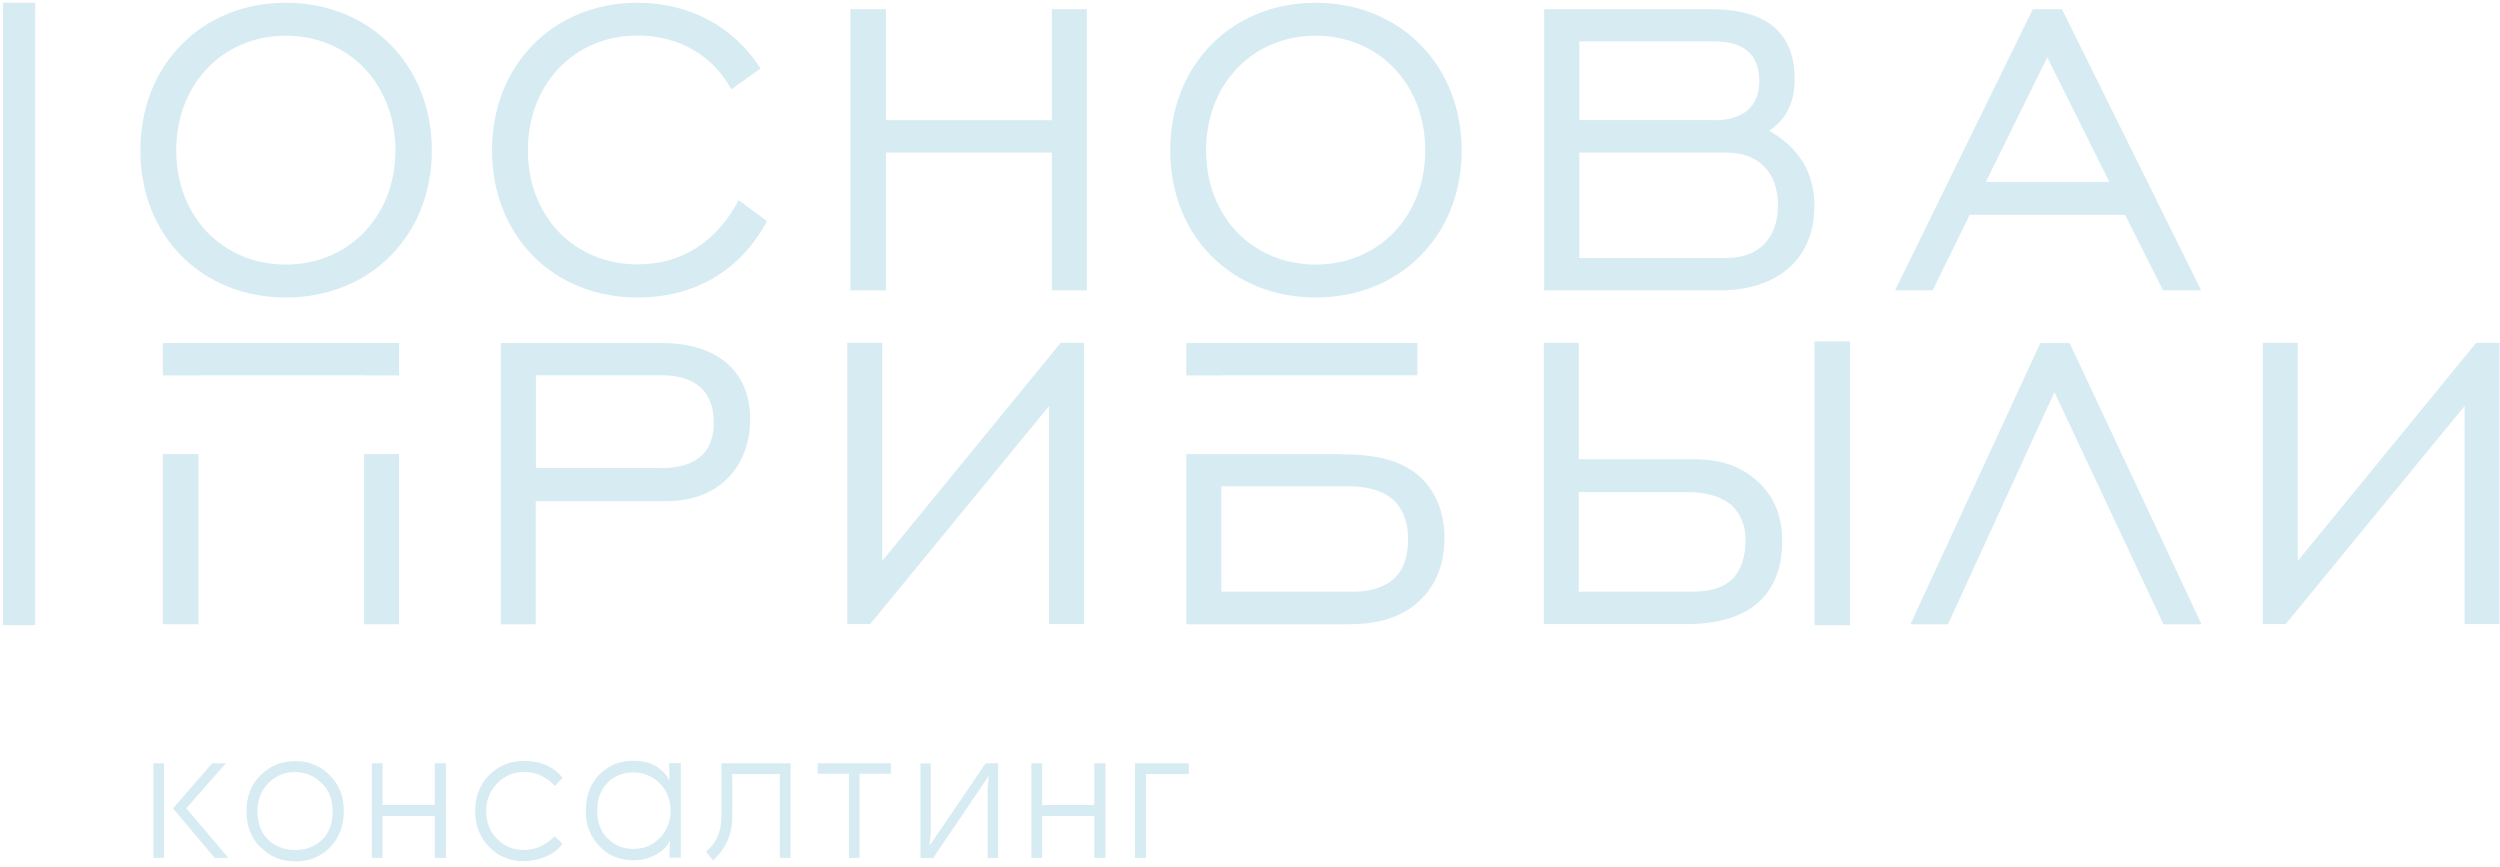 <?xml version="1.0" encoding="UTF-8"?> <svg xmlns="http://www.w3.org/2000/svg" width="300" height="104" viewBox="0 0 300 104" fill="none"><g clip-path="url(#clip0_2012_2)"><path d="M16.845 18.048C16.845 7.774 24.222 0.331 34.299 0.331C44.376 0.331 51.819 7.774 51.819 18.048C51.819 28.323 44.376 35.7 34.299 35.7C24.222 35.7 16.845 28.323 16.845 18.048ZM47.45 18.048C47.45 10.035 41.807 4.283 34.299 4.283C26.791 4.283 21.148 10.035 21.148 18.048C21.148 26.062 26.791 31.748 34.299 31.748C41.807 31.748 47.45 25.996 47.45 18.048Z" fill="#D7EBF3"></path><path d="M92.017 26.567C88.834 32.516 83.323 35.7 76.495 35.7C66.418 35.7 59.042 28.323 59.042 18.048C59.042 7.774 66.418 0.331 76.495 0.331C82.753 0.331 88.065 3.207 91.27 8.213L87.758 10.716C85.562 6.654 81.435 4.261 76.495 4.261C68.987 4.261 63.345 10.013 63.345 18.026C63.345 26.04 68.987 31.726 76.495 31.726C81.742 31.726 85.958 29.091 88.636 24.02L92.017 26.523V26.567Z" fill="#D7EBF3"></path><path d="M102.051 1.1H106.31V14.426H126.222V1.1H130.416V34.843H126.222V18.312H106.31V34.843H102.051V1.1Z" fill="#D7EBF3"></path><path d="M140.426 18.048C140.426 7.774 147.803 0.331 157.88 0.331C167.957 0.331 175.4 7.774 175.4 18.048C175.4 28.323 167.957 35.7 157.88 35.7C147.803 35.7 140.426 28.323 140.426 18.048ZM171.031 18.048C171.031 10.035 165.388 4.283 157.88 4.283C150.372 4.283 144.729 10.035 144.729 18.048C144.729 26.062 150.372 31.748 157.88 31.748C165.388 31.748 171.031 25.996 171.031 18.048Z" fill="#D7EBF3"></path><path d="M185.323 1.1H205.279C212.041 1.1 215.357 3.976 215.357 9.486C215.357 12.296 214.346 14.36 212.282 15.677C215.905 17.741 217.727 20.749 217.727 24.701C217.727 30.892 213.534 34.843 206.333 34.843H185.301V1.1H185.323ZM205.674 14.426C209.253 14.426 211.119 12.735 211.119 9.728C211.119 6.544 209.297 4.964 205.674 4.964H189.516V14.404H205.674V14.426ZM207.167 30.957C211.163 30.957 213.358 28.455 213.358 24.635C213.358 20.815 211.163 18.312 207.167 18.312H189.516V30.957H207.167Z" fill="#D7EBF3"></path><path d="M243.919 1.1H247.432L264.139 34.843H259.573L255.006 25.776H236.367L231.91 34.843H227.409L243.941 1.1H243.919ZM253.118 21.825L245.675 6.874L238.299 21.825H253.14H253.118Z" fill="#D7EBF3"></path><path d="M60.095 41.166H79.437C86.133 41.166 90.019 44.613 90.019 50.299C90.019 55.985 86.265 60.135 80.008 60.135H64.289V74.91H60.095V41.166ZM79.196 56.183C83.521 56.183 85.65 54.361 85.65 50.672C85.65 46.984 83.454 45.03 79.393 45.03H64.311V56.161H79.196V56.183Z" fill="#D7EBF3"></path><path d="M125.893 74.888V48.718L104.421 74.888H101.677V41.144H105.87V67.314L127.276 41.144H130.086V74.888H125.893Z" fill="#D7EBF3"></path><path d="M202.843 55.108C205.345 55.108 208.484 55.305 211.36 58.181C213.182 60.113 213.864 62.374 213.864 64.943C213.864 68.522 212.612 70.695 211.36 71.947C209.67 73.637 206.926 74.888 202.403 74.888H185.257V41.145H189.45V55.108H202.843ZM189.45 71.002H202.776C204.269 71.002 206.399 70.937 207.913 69.444C208.967 68.368 209.473 66.699 209.473 64.877C209.473 62.682 208.594 61.43 207.848 60.684C206.158 59.191 203.786 59.059 202.535 59.059H189.45V71.002ZM217.749 40.969H222.009V75.02H217.749V40.969Z" fill="#D7EBF3"></path><path d="M244.841 41.166H248.353L264.182 74.91H259.616L246.531 47.05L233.754 74.91H229.254L244.841 41.166Z" fill="#D7EBF3"></path><path d="M295.753 74.888V48.718L274.282 74.888H271.538V41.144H275.731V67.314L297.137 41.144H299.947V74.888H295.753Z" fill="#D7EBF3"></path><path d="M23.783 45.052V45.03H43.696V45.052H47.889V41.166H19.546V45.052H23.783Z" fill="#D7EBF3"></path><path d="M47.889 54.492H43.696V74.909H47.889V54.492Z" fill="#D7EBF3"></path><path d="M23.805 54.492H19.546V74.909H23.805V54.492Z" fill="#D7EBF3"></path><path d="M146.552 45.052V45.03H170.087V41.166H142.358V45.052H146.552Z" fill="#D7EBF3"></path><path d="M160.888 54.492H146.552H142.358V74.909H161.942C164.071 74.909 167.825 74.602 170.46 71.968C171.777 70.716 173.336 68.389 173.336 64.591C173.336 61.078 172.018 59.014 171.009 57.829C168.572 55.129 164.949 54.514 160.866 54.514L160.888 54.492ZM167.211 69.508C166.266 70.321 164.708 71.001 162.512 71.001H146.552V58.356H161.832C162.951 58.356 165.586 58.487 167.276 60.046C168.088 60.858 168.967 62.242 168.967 64.679C168.967 67.247 168.155 68.674 167.211 69.508Z" fill="#D7EBF3"></path><path d="M4.222 63.713V0.331H0.358V75.02H4.222V63.713Z" fill="#D7EBF3"></path><path d="M18.404 91.596H19.678V102.946H18.404V91.596ZM20.775 96.996L25.452 91.596H27.098L22.356 96.996L27.406 102.946H25.759L20.753 96.996H20.775Z" fill="#D7EBF3"></path><path d="M31.247 101.672C30.128 100.553 29.579 99.103 29.579 97.326C29.579 95.547 30.15 94.12 31.291 93.001C32.433 91.88 33.794 91.332 35.419 91.332C37.043 91.332 38.404 91.88 39.546 93.001C40.688 94.12 41.258 95.569 41.258 97.326C41.258 99.082 40.71 100.553 39.612 101.672C38.514 102.792 37.131 103.363 35.441 103.363C33.75 103.363 32.389 102.792 31.291 101.672H31.247ZM38.58 93.966C37.702 93.088 36.626 92.65 35.397 92.65C34.167 92.65 33.092 93.088 32.213 93.966C31.335 94.844 30.896 95.965 30.896 97.326C30.896 98.796 31.335 99.96 32.191 100.772C33.048 101.585 34.123 102.002 35.419 102.002C36.714 102.002 37.79 101.585 38.646 100.772C39.502 99.96 39.919 98.796 39.919 97.326C39.919 95.965 39.48 94.844 38.602 93.966H38.58Z" fill="#D7EBF3"></path><path d="M53.509 91.596V102.946H52.17V97.918H45.913V102.946H44.618V91.596H45.913V96.601H52.17V91.596H53.509Z" fill="#D7EBF3"></path><path d="M67.495 101.276C66.968 101.957 66.287 102.462 65.453 102.813C64.618 103.164 63.74 103.34 62.84 103.34C61.194 103.34 59.81 102.769 58.691 101.627C57.571 100.486 57.022 99.037 57.022 97.303C57.022 95.568 57.593 94.097 58.735 92.978C59.876 91.858 61.238 91.309 62.862 91.309C64.882 91.309 66.441 91.99 67.516 93.35L66.572 94.317C66.177 93.834 65.65 93.439 64.992 93.11C64.333 92.78 63.63 92.627 62.862 92.627C61.655 92.627 60.601 93.066 59.701 93.966C58.801 94.865 58.34 95.985 58.34 97.303C58.34 98.62 58.779 99.805 59.657 100.684C60.535 101.562 61.611 102.001 62.84 102.001C63.587 102.001 64.289 101.847 64.948 101.518C65.606 101.188 66.155 100.794 66.55 100.333L67.495 101.255V101.276Z" fill="#D7EBF3"></path><path d="M70.305 97.26C70.305 95.481 70.854 94.033 71.929 92.934C73.027 91.837 74.388 91.288 76.057 91.288C77.111 91.288 78.011 91.53 78.779 91.991C79.547 92.473 80.075 93.045 80.338 93.725L80.294 91.859V91.573H81.699V102.924H80.338V102.726L80.382 100.86C80.118 101.497 79.57 102.068 78.757 102.529C77.945 102.99 77.045 103.232 76.035 103.232C74.344 103.232 72.961 102.661 71.885 101.497C70.81 100.333 70.283 98.928 70.283 97.238L70.305 97.26ZM72.895 100.575C73.708 101.431 74.74 101.871 76.013 101.871C77.286 101.871 78.34 101.431 79.196 100.531C80.053 99.631 80.469 98.555 80.469 97.26C80.469 95.965 80.031 94.888 79.174 94.01C78.318 93.133 77.242 92.694 75.991 92.694C74.74 92.694 73.686 93.111 72.873 93.966C72.061 94.823 71.666 95.92 71.666 97.282C71.666 98.643 72.061 99.74 72.873 100.597L72.895 100.575Z" fill="#D7EBF3"></path><path d="M87.868 92.891C87.89 94.626 87.89 96.36 87.868 98.116C87.868 100.114 87.077 101.826 85.584 103.253L84.707 102.2C85.914 101.233 86.529 99.872 86.572 98.116C86.594 95.942 86.594 93.769 86.572 91.596H94.871V102.946H93.576V92.891H87.868Z" fill="#D7EBF3"></path><path d="M103.17 102.946H101.874V92.847H98.121V91.596H106.903V92.847H103.148V102.946H103.17Z" fill="#D7EBF3"></path><path d="M119.768 91.596V102.946H118.517V94.626L118.648 93.111L111.974 102.968H110.459V91.618H111.688V99.938L111.557 101.475L118.275 91.596H119.768Z" fill="#D7EBF3"></path><path d="M132.655 91.596V102.946H131.316V97.918H125.059V102.946H123.763V91.596H125.059V96.601H131.316V91.596H132.655Z" fill="#D7EBF3"></path><path d="M137.507 102.946H136.19V91.596H142.666V92.891H137.529V102.946H137.507Z" fill="#D7EBF3"></path></g><defs><clipPath id="clip0_2012_2"><rect width="300" height="103.421" fill="white"></rect></clipPath></defs></svg> 